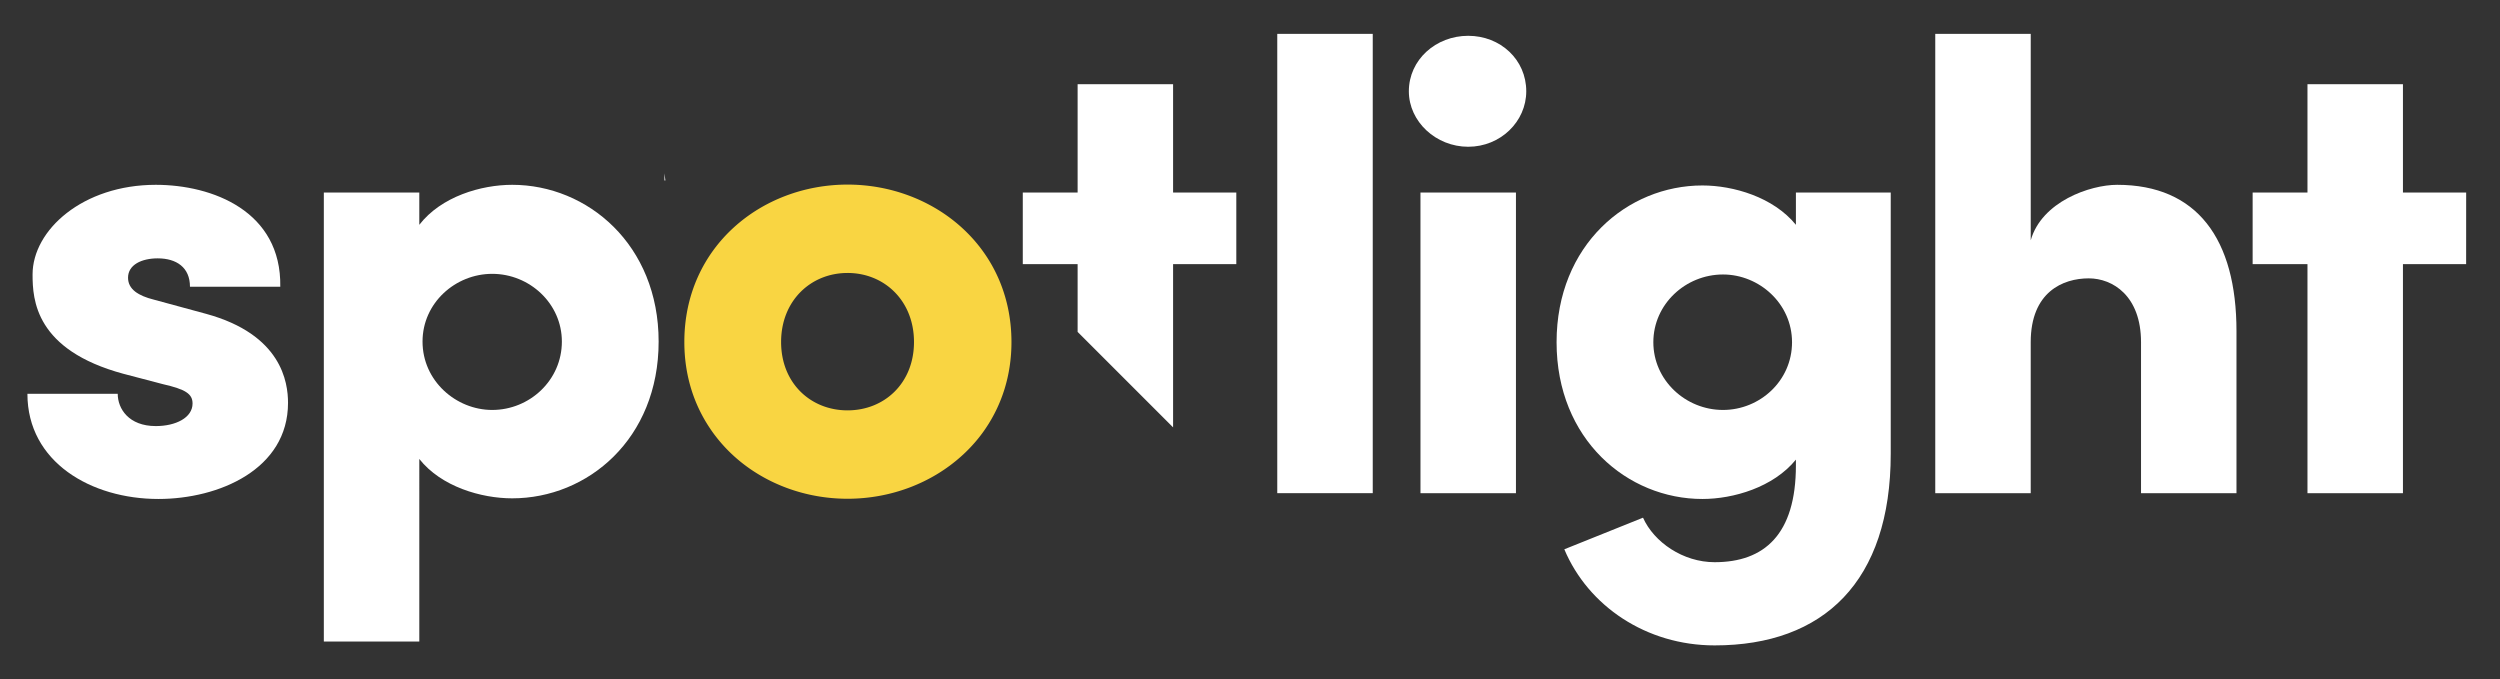 <svg id="a448ed73-4e48-47cc-b76b-53b8ab0e5d49" data-name="Layer 1" xmlns="http://www.w3.org/2000/svg" viewBox="0 0 1550.18 421.19"><rect x="0" y="0" width="1550.18" height="421.19" fill="#333333" stroke="none"/><defs><style>.aae38d6f-184d-4a92-916f-ab2583b5fb8e{fill:#fff;}.ab320736-0ae9-4a16-9228-c3dd05f11c77{fill:#f9d542;}</style></defs><path class="aae38d6f-184d-4a92-916f-ab2583b5fb8e" d="M17,244.2H73c0,9.2,6.8,20,23.6,20,12.4,0,22.8-5.2,22.8-14,0-6-4.4-8.8-18.4-12l-24.4-6.4c-54.8-14.8-56.4-46-56.4-61.6,0-27.6,31.2-55.6,76.4-55.6,35.2,0,78,16.4,77.2,63.2h-56c0-12-8.4-17.6-20-17.6-10,0-18.4,4-18.4,12,0,7.2,6.4,11.2,16,13.6l32.4,8.8c46.8,12.8,50.8,42.4,50.8,55.2,0,41.2-42.8,59.6-80.4,59.6C56.6,309.4,17,286.6,17,244.2Z"/><path class="aae38d6f-184d-4a92-916f-ab2583b5fb8e" d="M408.4,211.8c0,60.4-44,97.2-90.8,97.2-19.2,0-44-7.2-57.6-24.4V397.79H200.8V119.4H260v20c13.6-17.6,38.4-24.8,57.6-24.8C364.4,114.6,408.4,151.8,408.4,211.8Zm-60,0c0-23.6-20-42-43.2-42-22.8,0-43.2,18-43.2,42,0,24.4,20.8,42.4,43.2,42.4C328.4,254.2,348.4,235.8,348.4,211.8Z"/><path class="aae38d6f-184d-4a92-916f-ab2583b5fb8e" d="M727.4,119.4V52.2H668.2v67.2h-34v44.4h34v42L727.4,265V163.8h39.2V119.4Z"/><path class="aae38d6f-184d-4a92-916f-ab2583b5fb8e" d="M792,21h59.2V305.8H792Z"/><path class="aae38d6f-184d-4a92-916f-ab2583b5fb8e" d="M873.59,56.6c0-19.6,16.8-34.4,36.8-34.4s36,14.8,36,34.4c0,18.8-16,34.4-36,34.4S873.59,75.4,873.59,56.6Zm7.2,62.8H940V305.8h-59.2Z"/><path class="aae38d6f-184d-4a92-916f-ab2583b5fb8e" d="M1172.39,119.4v162c0,79.19-41.6,118.79-109.2,118.79-42.4,0-78.4-24.4-93.2-59.59l48.8-19.6c6.8,15.2,24.8,27.6,44.4,27.6,30.8,0,50.4-17.2,50.4-60V285c-14,17.2-38.8,24.4-58,24.4-46.4,0-90.4-36.8-90.4-97.2s44-97.2,90.4-97.2c19.2,0,44,7.2,58,24.4v-20Zm-61.2,92.8c0-24-20.4-42-42.8-42-23.2,0-43.2,18.4-43.2,42s20,42,43.2,42C1091.19,254.2,1111.19,236.2,1111.19,212.2Z"/><path class="aae38d6f-184d-4a92-916f-ab2583b5fb8e" d="M1386.78,205.4V305.8h-59.19V212.2c0-28.8-17.6-39.6-32.4-39.6-16,0-36,8.4-36,39.6v93.6H1200V21h59.2V149c6.8-24,36.8-34.4,53.6-34.4C1362.39,114.6,1386.78,148.2,1386.78,205.4Z"/><path class="aae38d6f-184d-4a92-916f-ab2583b5fb8e" d="M1529.18,163.8H1490v142h-59.2v-142h-34V119.4h34V52.2H1490v67.2h39.2Z"/><path class="ab320736-0ae9-4a16-9228-c3dd05f11c77" d="M525.54,114.46c-53.2,0-101.2,38.4-101.2,97.6,0,20.68,5.94,38.84,16,53.69q1.72,2.6,3.65,5.05a93.49,93.49,0,0,0,12,12.8c18.55,16.4,43.42,25.66,69.55,25.66,26.53,0,51.87-9.55,70.6-26.42A94.21,94.21,0,0,0,607,271.34q2.16-2.71,4.1-5.59c10.09-14.85,16.08-33,16.08-53.69C627.14,152.86,578.74,114.46,525.54,114.46Zm0,54.8c22.8,0,41.2,17.2,41.2,42.8s-18.4,42.4-41.2,42.4-41.2-16.8-41.2-42.4S502.74,169.26,525.54,169.26Z"/><polygon class="aae38d6f-184d-4a92-916f-ab2583b5fb8e" points="412.59 111.89 412.01 111.89 412.01 107.49 412.59 111.89"/></svg>